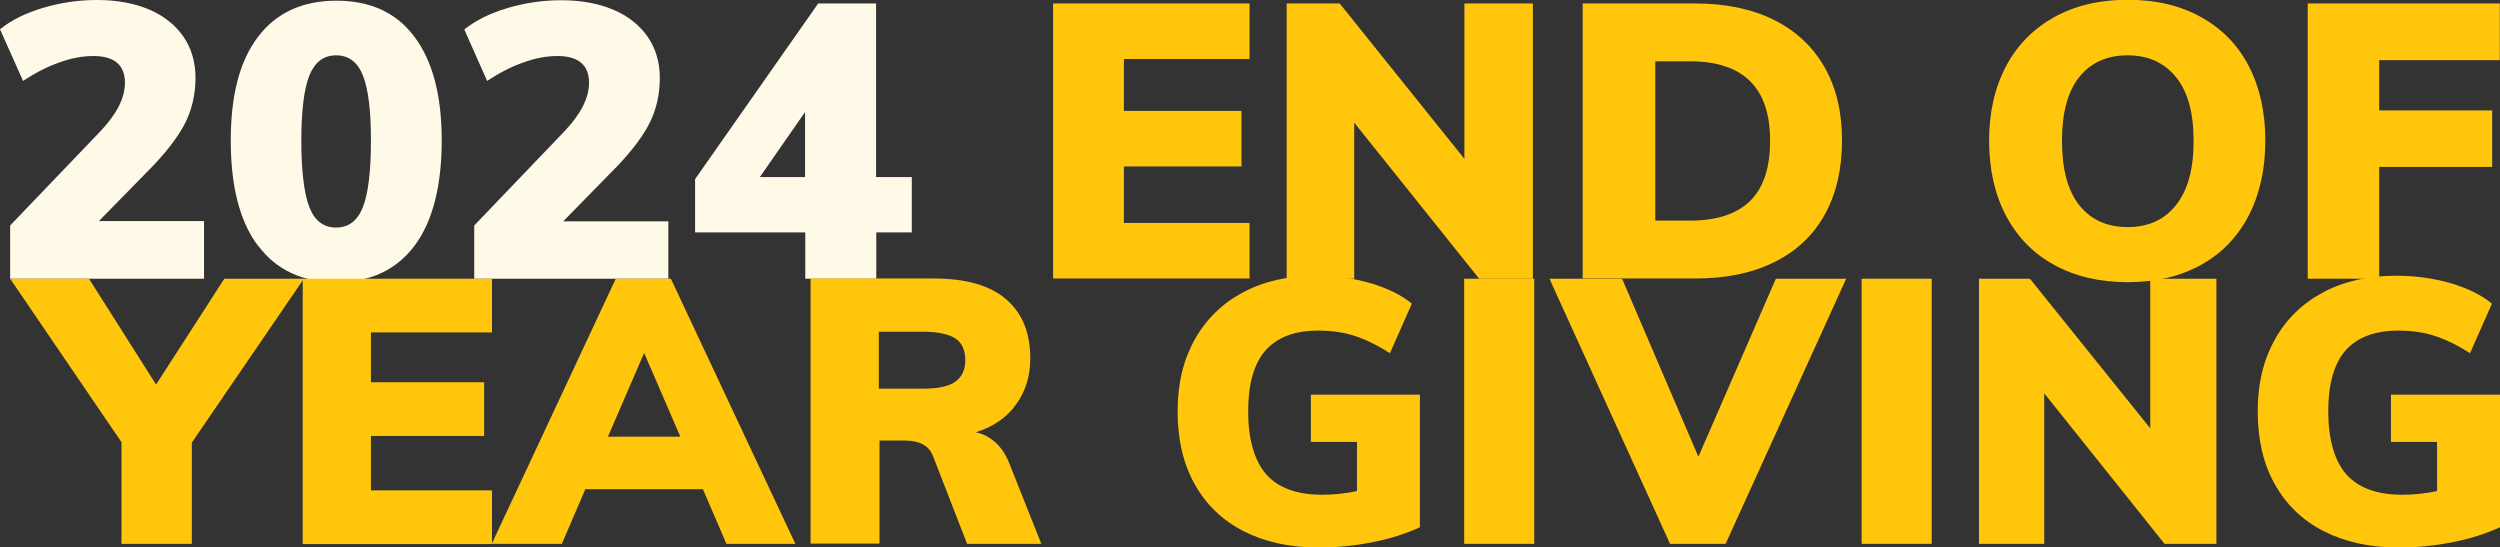 <svg id="Layer_2" data-name="Layer 2" xmlns="http://www.w3.org/2000/svg" viewBox="0 0 108.44 23.74">
  <rect x="0" y="0" width="108.44" height="23.74" fill="#333333" stroke="none"/>
  <defs>
    <style>
      .cls-1 {
        fill: #ffc60c;
      }

      .cls-2 {
        fill: #fff9e7;
      }
    </style>
  </defs>
  <g id="Layer_1-2" data-name="Layer 1">
    <g>
      <g>
        <path class="cls-2" d="M8.85,9.59v2.5H.44v-2.31l3.89-4.06c.73-.76,1.09-1.47,1.09-2.13,0-.77-.46-1.16-1.37-1.16-.47,0-.96.09-1.48.28-.52.18-1.04.45-1.57.8L0,1.27c.48-.39,1.1-.7,1.87-.93.77-.23,1.55-.34,2.34-.34.86,0,1.61.14,2.25.41.64.27,1.14.67,1.49,1.17.35.51.53,1.1.53,1.79s-.14,1.32-.41,1.89c-.27.56-.74,1.2-1.4,1.9l-2.38,2.43h4.56Z"/>
        <path class="cls-2" d="M11.19,10.66c-.79-1.05-1.18-2.57-1.18-4.56s.39-3.46,1.18-4.5C11.98.56,13.11.03,14.59.03s2.61.52,3.39,1.57c.79,1.05,1.18,2.55,1.18,4.5s-.39,3.51-1.18,4.56c-.79,1.05-1.92,1.58-3.39,1.58s-2.61-.53-3.39-1.58ZM15.74,8.99c.23-.59.35-1.55.35-2.89s-.12-2.25-.35-2.83c-.23-.58-.62-.87-1.16-.87s-.92.29-1.16.87c-.23.58-.35,1.53-.35,2.83s.12,2.31.35,2.89c.23.59.62.88,1.16.88s.92-.29,1.16-.88Z"/>
        <path class="cls-2" d="M28.99,9.59v2.5h-8.42v-2.31l3.89-4.06c.73-.76,1.09-1.47,1.09-2.13,0-.77-.46-1.16-1.37-1.16-.47,0-.96.09-1.48.28-.52.18-1.04.45-1.57.8l-.99-2.23c.48-.39,1.1-.7,1.87-.93.77-.23,1.55-.34,2.34-.34.86,0,1.61.14,2.25.41.64.27,1.14.67,1.49,1.17.35.51.53,1.1.53,1.79s-.14,1.32-.41,1.89c-.27.56-.74,1.2-1.4,1.9l-2.38,2.43h4.56Z"/>
        <path class="cls-2" d="M39.55,7.68v2.4h-1.54v2.01h-3.08v-2.01h-4.78v-2.31L35.49.15h2.51v7.53h1.54ZM32.96,7.68h1.96v-2.82l-1.96,2.82Z"/>
        <path class="cls-1" d="M45.68,12.09V.15h8.52v2.41h-5.45v2.25h5.1v2.41h-5.1v2.45h5.45v2.41h-8.52Z"/>
        <path class="cls-1" d="M63.52.15h2.97v11.94h-2.33l-5.42-6.77v6.77h-2.93V.15h2.3l5.41,6.74V.15Z"/>
        <path class="cls-1" d="M68.65.15h4.88c1.32,0,2.46.24,3.41.71.96.48,1.69,1.16,2.2,2.05.51.89.76,1.96.76,3.19s-.25,2.31-.75,3.21c-.5.9-1.23,1.59-2.19,2.06-.96.48-2.1.71-3.43.71h-4.88V.15ZM73.31,9.57c1.16,0,2.03-.29,2.61-.86.58-.58.86-1.44.86-2.61,0-2.29-1.16-3.44-3.47-3.44h-1.51v6.91h1.51Z"/>
        <path class="cls-1" d="M89.1,11.49c-.91-.5-1.6-1.21-2.09-2.14-.49-.93-.73-2.01-.73-3.25s.25-2.32.74-3.24c.49-.92,1.19-1.62,2.09-2.12.9-.5,1.96-.75,3.18-.75s2.28.25,3.18.75c.9.5,1.59,1.2,2.07,2.12.48.92.72,2,.72,3.24s-.24,2.32-.72,3.25c-.48.93-1.17,1.64-2.07,2.14-.9.5-1.96.75-3.18.75s-2.28-.25-3.19-.75ZM94.39,8.89c.51-.64.76-1.56.76-2.78s-.25-2.13-.76-2.76c-.51-.63-1.21-.95-2.1-.95s-1.59.31-2.1.94c-.5.63-.75,1.55-.75,2.77s.25,2.16.75,2.79c.5.63,1.2.95,2.1.95s1.6-.32,2.1-.96Z"/>
        <path class="cls-1" d="M100.1,12.09V.15h8.33v2.46h-5.23v2.18h4.9v2.45h-4.9v4.85h-3.1Z"/>
      </g>
      <g>
        <path class="cls-1" d="M13.18,12.09l-4.86,7.11v4.39h-3.05v-4.41L.44,12.09h3.42l2.91,4.59,2.96-4.59h3.46Z"/>
        <path class="cls-1" d="M13.13,23.59v-11.5h8.21v2.33h-5.25v2.16h4.91v2.33h-4.91v2.36h5.25v2.33h-8.21Z"/>
        <path class="cls-1" d="M31.51,23.59l-1.02-2.37h-5.1l-1.02,2.37h-3.04l5.38-11.5h2.39l5.4,11.5h-2.99ZM26.38,18.94h3.13l-1.57-3.63-1.57,3.63Z"/>
        <path class="cls-1" d="M45.16,23.59h-3.21l-1.49-3.83c-.17-.43-.58-.65-1.21-.65h-1.1v4.47h-2.99v-11.5h5.35c1.39,0,2.43.3,3.13.9.7.6,1.05,1.45,1.05,2.56,0,.78-.21,1.45-.62,2.01-.41.57-1,.97-1.75,1.2.32.06.61.22.87.45.26.24.46.55.61.95l1.36,3.42ZM41.43,16.56c.29-.2.44-.51.44-.93,0-.44-.14-.76-.43-.95-.29-.19-.76-.29-1.41-.29h-1.91v2.47h1.91c.65,0,1.11-.1,1.41-.3Z"/>
        <path class="cls-1" d="M61.59,17.1v5.77c-.61.28-1.3.5-2.06.65-.76.15-1.54.23-2.33.23-1.25,0-2.33-.24-3.26-.71-.92-.47-1.63-1.16-2.12-2.04-.5-.89-.74-1.94-.74-3.16s.25-2.22.74-3.11c.5-.89,1.2-1.57,2.1-2.05.9-.48,1.96-.72,3.17-.72.83,0,1.61.11,2.35.32.74.22,1.34.51,1.8.89l-.95,2.15c-.53-.34-1.04-.59-1.53-.75-.49-.16-1.02-.23-1.58-.23-1.02,0-1.78.29-2.29.86-.5.58-.75,1.46-.75,2.64s.26,2.14.78,2.73c.52.59,1.33.89,2.42.89.51,0,1.01-.05,1.52-.16v-2.13h-2v-2.05h4.73Z"/>
        <path class="cls-1" d="M63.51,23.59v-11.5h3.04v11.5h-3.04Z"/>
        <path class="cls-1" d="M77.03,12.09h3.05l-5.23,11.5h-2.41l-5.23-11.5h3.15l3.31,7.72,3.36-7.72Z"/>
        <path class="cls-1" d="M80.75,23.59v-11.5h3.04v11.5h-3.04Z"/>
        <path class="cls-1" d="M93.28,12.09h2.86v11.5h-2.25l-5.22-6.53v6.53h-2.83v-11.5h2.21l5.22,6.49v-6.49Z"/>
        <path class="cls-1" d="M108.44,17.1v5.77c-.61.28-1.3.5-2.06.65-.76.15-1.54.23-2.33.23-1.25,0-2.33-.24-3.26-.71-.92-.47-1.63-1.16-2.12-2.04-.5-.89-.74-1.94-.74-3.16s.25-2.22.74-3.11c.5-.89,1.2-1.57,2.1-2.05.9-.48,1.96-.72,3.17-.72.83,0,1.61.11,2.35.32.74.22,1.34.51,1.8.89l-.95,2.15c-.53-.34-1.04-.59-1.53-.75-.49-.16-1.02-.23-1.58-.23-1.02,0-1.78.29-2.29.86-.5.58-.75,1.46-.75,2.64s.26,2.14.78,2.73c.52.59,1.33.89,2.42.89.51,0,1.01-.05,1.52-.16v-2.13h-2v-2.05h4.73Z"/>
      </g>
    </g>
  </g>
</svg>